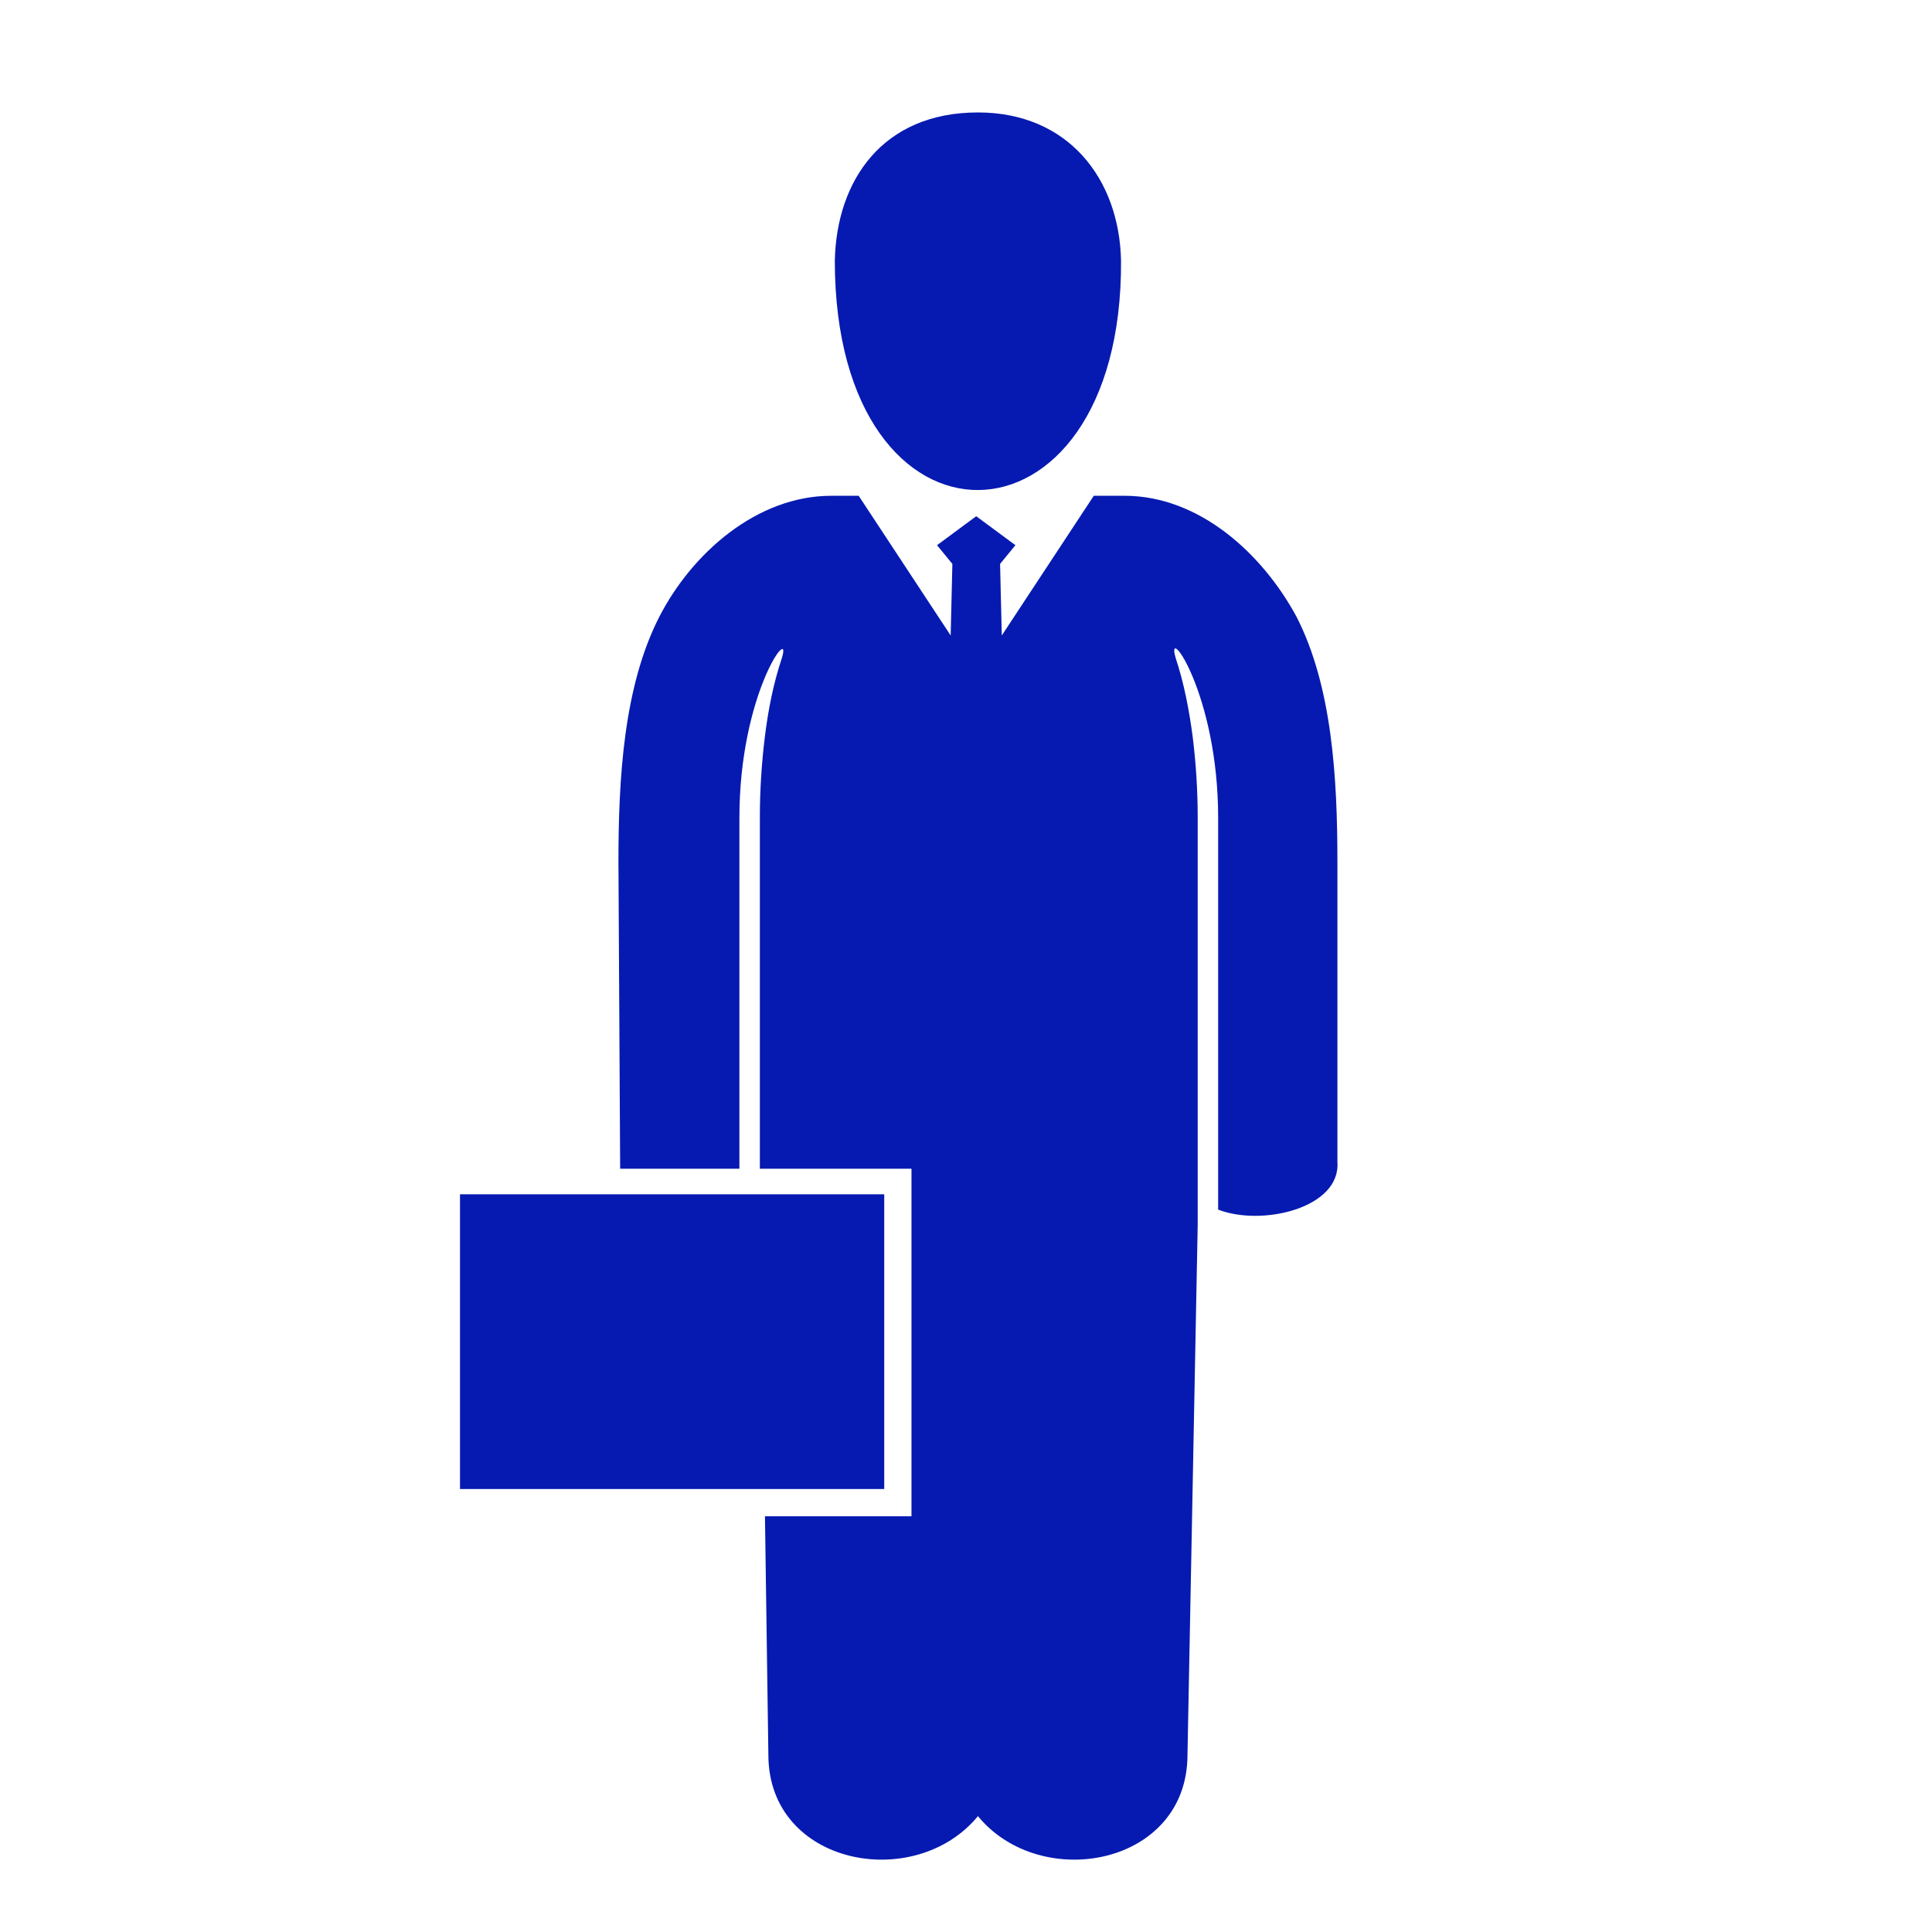 <?xml version="1.0" encoding="utf-8"?>
<!-- Generator: Adobe Illustrator 25.4.1, SVG Export Plug-In . SVG Version: 6.00 Build 0)  -->
<svg version="1.1" id="Ebene_1" xmlns="http://www.w3.org/2000/svg" xmlns:xlink="http://www.w3.org/1999/xlink" x="0px" y="0px"
	 viewBox="0 0 113.4 113.4" style="enable-background:new 0 0 113.4 113.4;" xml:space="preserve">
<style type="text/css">
	.st0{fill:none;}
	.st1{fill-rule:evenodd;clip-rule:evenodd;fill:#061AB1;}
</style>
<rect x="0" class="st0" width="113.4" height="113.4"/>
<path class="st1" d="M65.8,15.3c-0.1-4.8-3.1-8.7-8.4-8.7c-5.6,0-8.3,4-8.4,8.7C49,33.4,65.9,33.1,65.8,15.3L65.8,15.3z M36.3,50.6
	c0-4.9,0.3-10.3,2.4-14.4c1.9-3.7,5.7-7.1,10.1-7.1h1.6l5.4,8.2l0.1-4.2L55,32l2.3-1.7l2.3,1.7l-0.9,1.1l0.1,4.2l5.4-8.2H66
	c4.4,0,8.1,3.4,10.1,7.1c2.1,4.1,2.4,9.5,2.4,14.4c0,7.3,0,10.4,0,17.6c0.2,2.7-4.4,3.8-7,2.8V48c0-7.3-3.1-11.5-2.5-9.4
	c0.5,1.5,0.8,3.1,1,4.6c0.2,1.6,0.3,3.2,0.3,4.8v23.9L69.7,103c0,6.5-8.6,8.1-12.3,3.6c-3.7,4.5-12.3,2.9-12.3-3.6l-0.2-14h8.6V68.6
	h-8.9V48c0-1.6,0.1-3.2,0.3-4.8c0.2-1.6,0.5-3.1,1-4.6c0.6-2-2.5,2.1-2.5,9.4v20.6h-7L36.3,50.6L36.3,50.6z M51.9,70.1H27v17.3h24.9
	V70.1L51.9,70.1z"/>
</svg>

